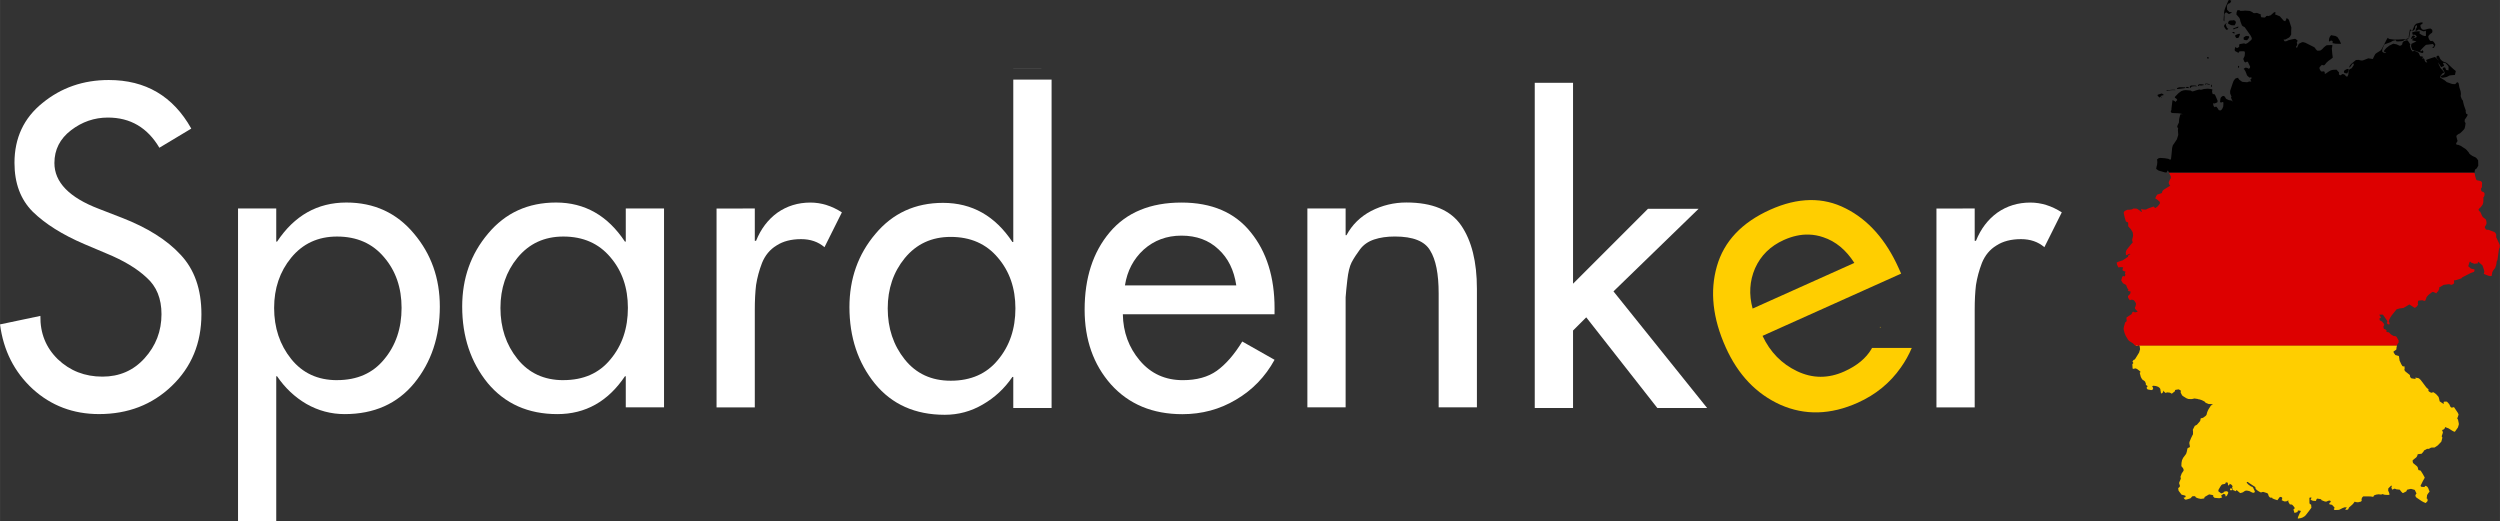 <?xml version="1.0" encoding="UTF-8" standalone="no"?>
<svg
   xmlns:dc="http://purl.org/dc/elements/1.1/"
   xmlns:cc="http://creativecommons.org/ns#"
   xmlns:rdf="http://www.w3.org/1999/02/22-rdf-syntax-ns#"
   xmlns:svg="http://www.w3.org/2000/svg"
   xmlns="http://www.w3.org/2000/svg"
   id="svg8"
   version="1.1"
   viewBox="0 0 68.496 14.281"
   height="53.974"
   width="258.881">
  <rect x="0" y="0" width="68.496" height="14.281" fill="#333333" stroke="none"/>
  <defs
     id="defs2" />
  <g
     transform="translate(-0.108,-282.476)"
     id="layer1">
    <g
       id="text20"
       style="font-style:normal;font-weight:normal;font-size:10.583px;line-height:1.25;font-family:sans-serif;letter-spacing:0px;word-spacing:0px;fill:#000000;fill-opacity:1;stroke:none;stroke-width:0.265"
       aria-label="Spardenker">
      <path
         id="path7716"
         style="font-style:normal;font-variant:normal;font-weight:normal;font-stretch:normal;font-size:11.642px;font-family:'Futura LT';-inkscape-font-specification:'Futura LT';fill:#ffffff;stroke-width:0.265"
         d="m 5.347,286 -0.873,0.524 q -0.489,-0.827 -1.409,-0.827 -0.559,0 -1.013,0.349 -0.454,0.349 -0.454,0.896 0,0.792 1.222,1.257 l 0.629,0.244 q 1.048,0.407 1.607,1.013 0.57,0.605 0.57,1.63 0,1.187 -0.815,1.967 -0.803,0.768 -1.991,0.768 -1.059,0 -1.816,-0.687 -0.757,-0.699 -0.896,-1.77 l 1.106,-0.233 q -0.012,0.71 0.477,1.187 0.501,0.477 1.222,0.477 0.699,0 1.153,-0.501 0.466,-0.512 0.466,-1.211 0,-0.64 -0.407,-1.001 -0.396,-0.373 -1.106,-0.664 l -0.605,-0.256 q -0.896,-0.384 -1.409,-0.885 -0.501,-0.501 -0.501,-1.339 0,-1.024 0.768,-1.641 0.768,-0.629 1.816,-0.629 1.513,0 2.258,1.327 z" />
      <path
         id="path7718"
         style="font-style:normal;font-variant:normal;font-weight:normal;font-stretch:normal;font-size:11.642px;font-family:'Futura LT';-inkscape-font-specification:'Futura LT';fill:#ffffff;stroke-width:0.265"
         d="m 9.341,292.891 q 0.827,0 1.292,-0.57 0.477,-0.57 0.477,-1.409 0,-0.827 -0.477,-1.385 -0.477,-0.57 -1.292,-0.57 -0.78,0 -1.257,0.582 -0.466,0.57 -0.466,1.374 0,0.815 0.466,1.397 0.466,0.582 1.257,0.582 z m -1.665,-4.703 v 0.908 h 0.023 q 0.71,-1.071 1.898,-1.071 1.141,0 1.851,0.85 0.71,0.838 0.71,2.002 0,1.234 -0.699,2.095 -0.699,0.85 -1.909,0.85 -0.559,0 -1.048,-0.279 -0.477,-0.279 -0.803,-0.757 h -0.023 v 3.97 H 6.629 v -8.568 z" />
      <path
         id="path7720"
         style="font-style:normal;font-variant:normal;font-weight:normal;font-stretch:normal;font-size:11.642px;font-family:'Futura LT';-inkscape-font-specification:'Futura LT';fill:#ffffff;stroke-width:0.265"
         d="m 15.542,292.891 q 0.827,0 1.292,-0.57 0.477,-0.57 0.477,-1.409 0,-0.827 -0.477,-1.385 -0.477,-0.57 -1.292,-0.57 -0.78,0 -1.257,0.582 -0.466,0.57 -0.466,1.374 0,0.815 0.466,1.397 0.466,0.582 1.257,0.582 z m 2.759,-4.703 v 5.448 h -1.048 v -0.85 h -0.023 q -0.698,1.036 -1.851,1.036 -1.199,0 -1.909,-0.85 -0.699,-0.861 -0.699,-2.095 0,-1.164 0.71,-2.002 0.71,-0.85 1.863,-0.85 1.176,0 1.886,1.071 h 0.023 v -0.908 z" />
      <path
         id="path7722"
         style="font-style:normal;font-variant:normal;font-weight:normal;font-stretch:normal;font-size:11.642px;font-family:'Futura LT';-inkscape-font-specification:'Futura LT';fill:#ffffff;stroke-width:0.265"
         d="m 20.788,288.188 v 0.885 h 0.035 q 0.198,-0.489 0.582,-0.768 0.396,-0.279 0.908,-0.279 0.442,0 0.861,0.268 l -0.477,0.955 q -0.256,-0.221 -0.64,-0.221 -0.407,0 -0.675,0.175 -0.268,0.163 -0.396,0.477 -0.116,0.303 -0.163,0.605 -0.035,0.291 -0.035,0.675 v 2.678 h -1.048 v -5.448 z" />
      <path
         transform="matrix(0.265,0,0,0.265,0,282.448)"
         d="m 105.17,7.221 v 0.002 h 0.281 1.992 0.631 c -0.007,-3.89e-4 -0.013,-0.002 -0.019,-0.002 h -1.889 z m 0,1.115 V 25.127 h -0.088 c -1.789,-2.699 -4.18,-4.047 -7.172,-4.047 -2.875,0 -5.207,1.07 -6.996,3.211 -1.789,2.112 -2.684,4.635 -2.684,7.568 0,3.109 0.879,5.749 2.639,7.92 1.76,2.141 4.166,3.213 7.217,3.213 1.408,0 2.713,-0.353 3.916,-1.057 1.232,-0.704 2.259,-1.657 3.08,-2.859 h 0.088 v 3.211 h 3.961 V 8.336 h -0.506 -1.182 -1.992 z M 98.701,24.6 c 2.053,0 3.682,0.719 4.885,2.156 1.203,1.408 1.805,3.154 1.805,5.236 1e-5,2.112 -0.602,3.887 -1.805,5.324 -1.173,1.437 -2.802,2.154 -4.885,2.154 -1.995,0 -3.579,-0.733 -4.752,-2.199 -1.173,-1.467 -1.76,-3.226 -1.76,-5.279 0,-2.024 0.586,-3.756 1.76,-5.193 1.203,-1.467 2.787,-2.199 4.752,-2.199 z"
         style="font-style:normal;font-variant:normal;font-weight:normal;font-stretch:normal;font-size:11.642px;font-family:'Futura LT';-inkscape-font-specification:'Futura LT';fill:#ffffff;stroke-width:1"
         id="path7724" />
      <path
         id="path7726"
         style="font-style:normal;font-variant:normal;font-weight:normal;font-stretch:normal;font-size:11.642px;font-family:'Futura LT';-inkscape-font-specification:'Futura LT';fill:#ffffff;stroke-width:0.265"
         d="m 35.028,291.087 h -4.156 q 0.012,0.733 0.466,1.269 0.454,0.536 1.176,0.536 0.57,0 0.931,-0.256 0.373,-0.268 0.699,-0.803 l 0.885,0.501 q -0.384,0.699 -1.059,1.094 -0.664,0.396 -1.467,0.396 -1.222,0 -1.956,-0.815 -0.722,-0.815 -0.722,-2.049 0,-1.304 0.687,-2.119 0.687,-0.815 1.967,-0.815 1.246,0 1.898,0.815 0.652,0.803 0.652,2.084 z m -4.098,-0.792 h 3.05 q -0.093,-0.629 -0.489,-0.99 -0.396,-0.373 -1.013,-0.373 -0.605,0 -1.036,0.384 -0.419,0.384 -0.512,0.978 z" />
      <path
         id="path7728"
         style="font-style:normal;font-variant:normal;font-weight:normal;font-stretch:normal;font-size:11.642px;font-family:'Futura LT';-inkscape-font-specification:'Futura LT';fill:#ffffff;stroke-width:0.265"
         d="m 36.976,288.188 v 0.733 h 0.023 q 0.233,-0.431 0.675,-0.664 0.454,-0.233 0.966,-0.233 1.071,0 1.502,0.629 0.431,0.629 0.431,1.735 v 3.248 h -1.048 v -3.12 q 0,-0.803 -0.233,-1.176 -0.221,-0.384 -0.966,-0.384 -0.326,0 -0.57,0.082 -0.244,0.082 -0.384,0.268 -0.14,0.186 -0.233,0.361 -0.081,0.163 -0.116,0.477 -0.035,0.303 -0.047,0.477 0,0.175 0,0.512 v 2.503 h -1.048 v -5.448 z" />
      <path
         d="M 159.086,8.666 V 42.287 h 3.959 v -8.008 l 1.365,-1.363 7.348,9.371 h 5.148 l -9.68,-12.055 8.799,-8.537 h -5.236 l -7.744,7.744 V 8.666 h -0.191 -1.244 -0.949 -1.154 z"
         style="font-style:normal;font-variant:normal;font-weight:normal;font-stretch:normal;font-size:11.642px;font-family:'Futura LT';-inkscape-font-specification:'Futura LT';fill:#ffffff;stroke-width:1"
         transform="matrix(0.265,0,0,0.265,0,282.448)"
         id="path7730" />
      <path
         id="path7734"
         style="font-style:normal;font-variant:normal;font-weight:normal;font-stretch:normal;font-size:11.642px;font-family:'Futura LT';-inkscape-font-specification:'Futura LT';fill:#ffffff;stroke-width:0.265"
         d="m 54.212,288.188 v 0.885 h 0.035 q 0.198,-0.489 0.582,-0.768 0.396,-0.279 0.908,-0.279 0.442,0 0.861,0.268 l -0.477,0.955 q -0.256,-0.221 -0.64,-0.221 -0.407,0 -0.675,0.175 -0.268,0.163 -0.396,0.477 -0.116,0.303 -0.163,0.605 -0.035,0.291 -0.035,0.675 v 2.678 h -1.048 v -5.448 z" />
      <path
         d="m 187.129,20.686 c -1.301,0.021 -2.668,0.351 -4.1,0.994 -2.944,1.322 -4.784,3.273 -5.521,5.855 -0.738,2.582 -0.433,5.372 0.912,8.369 1.273,2.837 3.16,4.819 5.66,5.947 2.527,1.116 5.194,1.045 8.004,-0.217 1.846,-0.829 3.328,-2.04 4.445,-3.635 0.457,-0.642 0.831,-1.319 1.131,-2.025 h -0.576 -1.096 -1.01 -0.637 -0.795 c -0.018,0.033 -0.03,0.074 -0.049,0.105 -0.565,0.961 -1.503,1.737 -2.814,2.326 -1.659,0.745 -3.287,0.735 -4.883,-0.027 -1.596,-0.762 -2.787,-1.98 -3.57,-3.654 l 14.33,-6.434 -0.252,-0.562 c -1.322,-2.944 -3.147,-5.002 -5.475,-6.176 -1.17,-0.6 -2.404,-0.888 -3.705,-0.867 z m -0.107,3.568 c 0.503,0.015 0.997,0.105 1.482,0.273 1.282,0.421 2.356,1.307 3.219,2.656 l -10.518,4.721 c -0.399,-1.461 -0.315,-2.848 0.252,-4.164 0.594,-1.328 1.587,-2.303 2.979,-2.928 0.886,-0.398 1.748,-0.584 2.586,-0.559 z m 7.35,9.535 c -0.006,0.023 -0.014,0.042 -0.019,0.064 0.046,-0.004 0.085,-0.006 0.131,-0.008 -0.036,-0.02 -0.082,-0.033 -0.111,-0.057 z"
         style="font-style:normal;font-variant:normal;font-weight:normal;font-stretch:normal;font-size:11.642px;line-height:1.25;font-family:'Futura LT';-inkscape-font-specification:'Futura LT';letter-spacing:0px;word-spacing:0px;fill:#ffce00;fill-opacity:1;stroke:none;stroke-width:1"
         transform="matrix(0.265,0,0,0.265,0.108,282.476)"
         id="path7726-7" />
    </g>
    <path
       d="m 61.182,282.476 -0.003,10e-4 -0.009,0.006 -0.002,0.002 -0.008,0.012 -0.034,0.08 -0.007,0.017 -0.027,0.06 h -5.59e-4 l -0.019,0.051 -0.016,0.046 -0.006,0.025 -0.004,0.036 -0.004,0.042 -0.011,0.163 v 0.012 l 0.009,0.023 0.006,0.007 0.003,-5.5e-4 0.002,-0.003 5.59e-4,-0.007 0.004,-0.139 -0.002,-0.004 -0.002,-0.008 v -0.003 l 0.003,-0.027 0.008,-0.024 0.004,-0.006 0.038,-0.025 0.011,0.009 0.002,0.003 0.026,0.015 0.025,0.018 0.008,0.003 h 0.004 l 0.048,-0.025 0.031,-0.026 -0.001,-0.001 -0.007,-0.002 -0.009,-10e-4 -0.038,0.002 -0.01,-0.002 -0.004,-0.002 -0.033,-0.029 -0.001,-10e-4 -0.029,-0.03 -0.007,-0.105 0.02,-0.04 0.009,-0.012 0.017,-0.013 0.002,-10e-4 0.022,-0.005 0.023,-0.015 0.028,-0.054 -5.59e-4,-0.001 -0.002,-0.002 -0.037,-0.016 -0.011,-0.003 -0.006,-5.6e-4 z m 0.234,0.271 v 5.6e-4 l -0.027,0.059 -0.007,0.064 5.58e-4,0.003 0.038,0.042 0.04,0.047 0.002,0.003 0.016,0.032 0.014,0.067 0.039,0.102 0.006,0.008 0.021,0.021 0.032,0.015 0.021,0.013 0.053,0.075 0.114,0.162 0.022,0.05 0.004,0.014 5.59e-4,0.006 -0.003,0.019 -0.012,0.019 -0.002,0.003 -0.097,0.082 -0.019,0.01 -0.022,0.01 -0.019,0.006 -0.024,-0.012 -0.023,-0.002 -0.118,0.02 -0.009,0.043 0.001,0.009 v 0.003 0.016 l -0.001,0.004 -0.002,0.002 -0.047,0.028 -0.003,10e-4 -0.01,0.001 -0.022,-0.015 -0.001,-0.017 -0.016,0.009 -0.002,0.002 -0.004,0.007 -0.006,0.016 -0.004,0.014 -0.004,0.025 -0.001,0.013 0.002,0.009 0.009,0.018 0.01,0.007 0.079,0.042 0.007,10e-4 0.007,-10e-4 0.002,-10e-4 0.002,-0.002 0.001,-0.002 -5.58e-4,-5.6e-4 -0.002,10e-4 h -0.002 l -0.009,-0.002 -0.001,-0.001 0.011,-0.013 0.018,-0.018 0.043,-0.003 0.013,-5.6e-4 h 0.068 l 0.005,0.002 0.003,0.002 0.006,0.008 0.005,0.009 0.002,0.007 0.001,0.011 v 0.005 l -0.003,0.003 0.004,10e-4 v 0.003 l -0.001,0.013 -0.006,0.062 -0.002,0.007 -0.011,0.024 -0.019,0.04 -0.004,0.011 -5.58e-4,0.003 0.002,0.009 0.018,0.049 0.009,0.018 0.003,0.003 0.019,0.012 0.009,0.006 0.023,-0.014 0.007,-0.005 0.017,-0.003 0.004,10e-4 0.012,0.004 0.004,0.005 0.057,0.119 0.002,0.006 5.58e-4,0.006 v 0.004 l -0.003,0.012 -0.002,0.011 -0.004,0.007 -0.005,0.005 -0.004,0.003 -0.009,0.004 -0.015,0.004 -0.012,-0.002 -0.008,-0.009 -0.008,-0.006 -0.044,-0.011 -0.017,0.003 -0.021,0.012 -0.027,0.022 0.001,0.004 0.006,0.001 0.006,-0.001 0.037,0.059 0.024,0.057 0.006,0.019 0.012,0.03 0.017,0.024 0.034,0.027 0.018,0.015 0.007,0.002 0.008,5.6e-4 0.006,-0.002 0.026,-0.013 0.003,-5.6e-4 0.004,0.047 -0.015,0.007 -0.014,0.007 0.007,0.022 0.014,0.035 0.009,0.011 -0.038,-0.009 -0.009,-5.6e-4 -0.037,0.008 -0.005,0.002 v 0.003 l -0.001,10e-4 -0.005,0.002 -0.029,0.006 -0.09,-0.007 -0.028,-0.003 -0.013,-0.004 -0.011,-0.005 -0.016,-0.012 -0.05,-0.037 -0.026,-0.032 -0.003,-0.006 -0.001,-0.006 5.58e-4,-0.009 -0.019,0.001 -0.023,0.006 -0.032,0.01 -0.015,0.014 -0.039,0.051 -0.018,0.047 -0.009,0.025 -0.067,0.201 -0.001,0.012 v 0.023 l 5.58e-4,0.036 0.021,0.053 0.016,0.039 -0.015,0.024 0.049,0.111 -0.038,-0.032 -0.014,-0.002 -0.025,-0.004 -0.008,5.5e-4 -0.007,5.6e-4 -0.004,-5.6e-4 -0.066,-0.03 -0.02,-0.011 -0.016,-0.024 -0.013,-0.025 -0.008,-0.011 -0.025,-0.016 -0.021,-0.002 -0.023,0.009 -0.017,0.013 -0.017,0.017 -0.006,0.008 -0.007,0.016 -0.001,0.006 -0.005,0.029 -0.008,0.074 0.038,0.007 0.01,-0.003 0.028,-0.011 0.008,0.004 0.003,0.003 0.004,0.009 0.001,0.004 0.001,0.028 -0.004,0.066 -0.002,0.015 -0.006,0.013 -0.013,0.031 -0.008,0.015 -0.01,0.015 -0.012,0.013 -0.003,0.003 -0.009,0.007 -0.011,0.006 -0.007,5.6e-4 -0.014,-0.002 -0.019,-0.004 -0.012,-0.005 -0.002,-0.003 -0.004,-0.007 v -0.004 l -5.59e-4,-0.002 -0.012,-0.018 -0.022,-0.031 -0.018,-0.023 -0.012,-0.003 -0.016,5.6e-4 -0.003,5.6e-4 -0.014,0.01 -0.007,0.003 -0.014,-0.015 -0.011,-0.015 -0.006,-0.012 -0.004,-0.012 -0.002,-0.009 -0.002,-0.017 -0.001,-0.037 0.017,0.014 0.017,5.6e-4 0.007,-0.002 0.038,-0.014 0.016,-0.006 0.016,-0.008 0.005,-0.011 0.004,-0.016 0.002,-0.007 0.001,-0.006 v -0.002 l -0.06,-0.14 -0.01,-0.019 -0.009,-0.014 -0.005,-0.007 -0.051,-0.007 -0.009,-0.025 -0.004,-0.016 -0.006,-0.04 0.002,-0.013 0.008,-0.011 0.002,-0.004 5.59e-4,-0.009 -0.004,-0.005 -0.017,-0.009 -0.051,-0.008 -0.057,-0.007 -0.11,0.01 -0.056,0.017 -0.022,0.002 -0.02,-5.6e-4 -0.01,-0.003 -5.59e-4,-0.003 -0.008,-5.6e-4 -0.011,0.002 -0.007,10e-4 -0.075,0.021 -0.07,0.023 -0.031,0.006 -0.008,-5.6e-4 -0.013,-0.006 -0.009,-0.006 -0.003,-0.003 -0.011,-0.007 -0.007,-0.002 -0.132,-0.011 -0.029,0.003 -0.022,0.002 -0.024,0.006 -0.05,0.018 -0.019,0.014 -0.048,0.035 -0.022,0.021 -0.082,0.085 -0.005,0.016 0.009,0.012 0.029,0.02 0.012,0.007 0.018,0.032 -0.019,0.02 -0.034,0.034 -0.017,-0.024 -0.06,-0.027 -0.028,0.226 -0.002,0.046 -0.017,0.03 -0.002,0.005 0.003,0.009 0.013,0.024 0.005,0.006 0.007,0.004 0.036,0.005 0.124,0.004 0.055,0.005 0.016,0.003 0.022,0.005 0.041,0.011 0.006,0.003 h -0.051 l -0.009,0.003 -0.002,0.002 -0.002,0.004 -0.012,0.038 -0.02,0.084 -0.007,0.097 -0.016,0.036 -0.014,0.025 -0.015,0.042 5.59e-4,0.015 0.002,0.015 0.021,0.017 -0.006,0.061 0.009,0.123 -0.004,0.021 -0.01,0.031 -0.024,0.075 -0.073,0.111 -0.037,0.051 -0.019,0.072 -0.01,0.102 -0.007,0.073 -0.014,0.128 -0.011,0.015 -0.004,0.004 -0.002,5.6e-4 -0.031,-0.008 -0.006,-0.003 -5.59e-4,-10e-4 -0.003,-0.004 -0.022,-0.008 -0.094,-0.016 -0.116,-0.007 -0.008,-5.6e-4 -0.028,0.005 -0.019,0.006 -0.038,0.03 0.008,0.072 -0.007,0.073 -0.014,0.052 -0.004,0.021 -0.006,0.035 -0.001,0.006 0.06,0.043 0.024,0.009 0.172,0.049 h 0.019 l 0.016,-0.011 0.009,-0.019 0.01,-0.018 0.011,-0.007 0.004,0.004 0.002,0.003 0.026,0.049 h 8.376 l -0.006,-0.009 0.002,-0.014 0.007,-0.041 0.002,-0.009 0.004,-0.008 0.006,-0.007 0.005,-0.003 0.028,-0.019 0.013,-0.018 0.03,-0.053 0.003,-0.005 0.002,-0.012 -0.004,-0.138 -0.003,-0.006 -0.041,-0.053 -0.008,-0.008 -0.031,-0.021 -0.006,-0.003 -0.008,-0.002 -0.006,-0.002 -0.016,-0.008 -0.026,-0.012 -0.014,-0.007 -0.032,-0.022 -0.018,-0.012 -0.037,-0.035 -0.003,-0.013 -0.004,-0.007 -0.002,-0.002 -0.03,-0.036 -0.028,-0.033 -0.027,-0.026 -0.139,-0.09 -0.067,-0.027 -0.033,-0.003 -0.012,-0.005 -0.003,-0.003 -0.007,-0.012 -0.001,-0.003 -5.59e-4,-0.012 0.008,-0.019 0.014,-0.019 0.013,-0.022 0.002,-0.023 -0.006,-0.012 -0.019,-0.07 -0.005,-0.029 -5.58e-4,-0.003 0.004,-0.016 0.026,-0.025 0.038,-0.026 0.014,-0.004 0.017,-0.009 0.03,-0.026 0.022,-0.021 0.058,-0.061 0.004,-0.006 0.011,-0.017 0.012,-0.041 0.01,-0.057 0.001,-0.009 0.005,-0.045 -0.019,-0.024 -0.002,-0.007 -0.005,-0.019 v -0.004 l 0.003,-0.017 0.006,-0.038 0.003,-0.002 0.009,-0.004 0.043,-0.066 0.018,-0.038 -0.002,-0.009 -0.006,-0.016 -0.012,-0.002 h -0.014 l -0.019,-0.058 0.003,-0.036 -0.003,-0.012 -0.046,-0.13 -0.022,-0.088 -0.006,-0.039 -0.029,-0.04 -0.003,-0.003 -0.014,-0.038 -0.013,-0.034 -0.004,-0.018 v -0.002 l 0.007,-0.051 -0.007,-0.067 -0.035,-0.113 -0.019,-0.102 -0.007,-0.02 -0.015,-0.013 -0.007,-0.003 -0.012,-0.003 -0.008,5.6e-4 -0.003,0.003 -0.007,0.011 -0.015,0.017 -0.019,0.017 -0.004,0.002 -0.006,5.6e-4 -0.06,-0.002 -0.018,-0.003 -0.023,-0.007 -0.12,-0.043 -0.007,-0.003 -0.028,-0.026 -0.036,-0.027 -0.104,-0.064 -0.003,-0.003 -0.01,-0.021 -0.001,-0.007 0.026,-0.038 0.032,-0.037 0.014,-0.015 0.006,-0.006 0.007,-0.003 h 0.007 l 0.003,0.001 0.002,-0.001 0.006,-0.006 0.007,-0.011 5.58e-4,-0.004 -0.003,-0.006 -0.007,-0.012 -0.013,-0.018 -0.069,-0.073 -0.059,-0.121 -0.001,-0.074 -2.85e-4,-0.007 -0.004,-0.012 -0.01,-0.015 -0.012,-0.012 -0.069,-0.069 -0.063,0.019 -0.157,0.052 -0.006,0.002 -0.017,0.014 v 0.003 l 0.012,0.028 0.008,0.012 0.008,0.011 0.002,0.004 -5.59e-4,10e-4 -0.004,0.003 -0.003,10e-4 -0.027,-0.005 -0.007,-0.003 -0.006,-0.006 -0.02,-0.033 -0.002,-0.005 -0.001,-0.017 -0.011,-0.025 -0.003,-0.005 -0.002,-0.002 -0.022,-0.013 h -0.004 l -0.004,0.004 -0.009,0.006 -0.006,-5.5e-4 -0.003,-0.004 -0.002,-0.012 0.03,-0.027 -5.58e-4,-0.002 -0.039,-0.015 h -0.039 l -0.005,-0.011 h -0.003 l -0.003,-0.002 -0.004,-0.007 -0.004,-0.011 -0.028,-0.058 -0.008,-0.013 -0.003,-0.003 -0.109,-0.052 h -0.003 l -0.012,0.006 -0.031,0.017 -0.044,-0.05 -0.031,-0.099 -0.003,-0.015 0.014,-0.032 -0.073,-0.107 -0.039,-0.004 -0.067,0.025 -0.004,0.003 -0.024,0.022 -0.001,0.003 -0.011,0.027 v 0.017 l -0.002,0.008 -0.004,0.008 -0.004,0.003 -0.024,0.022 -0.007,0.004 -0.035,0.006 -0.083,-0.038 -0.09,-0.018 -0.106,0.052 -0.083,0.064 -0.056,0.064 -0.008,0.018 0.002,0.015 0.01,0.021 0.003,0.002 h 0.008 l 0.022,0.004 0.006,0.003 0.005,0.004 v 0.004 l -0.007,0.003 -0.018,0.003 -0.021,-0.002 -0.019,-0.007 -0.04,-0.027 -5.58e-4,-0.001 -5.59e-4,-0.044 0.006,-0.033 0.049,-0.115 0.017,-0.013 0.159,-0.058 0.055,-0.034 0.058,-0.015 0.027,-0.002 h 0.001 l 0.005,0.003 0.004,0.012 0.008,0.012 0.004,0.003 0.002,10e-4 0.018,0.001 0.052,-0.002 0.075,-0.006 0.033,-0.009 0.007,-0.004 0.045,-0.03 0.002,-0.002 -5.58e-4,-0.003 -0.001,-0.002 -0.002,-10e-4 -0.024,-0.003 -0.032,10e-4 -0.023,0.003 -0.077,0.005 -0.129,0.003 -0.063,-0.007 -0.072,-0.009 -0.008,-0.002 -0.015,-0.007 -0.031,-0.025 -0.039,0.068 -0.048,0.096 -0.075,0.141 -0.011,0.017 -0.008,0.01 -0.011,0.012 -0.009,0.008 -0.008,0.006 -0.021,0.013 -0.062,0.039 -0.029,0.02 -0.018,0.016 -0.005,0.008 -0.035,0.067 -0.027,0.06 -0.052,-0.007 -0.074,-0.011 -0.124,0.049 -0.023,0.007 -0.01,0.003 -0.016,10e-4 -0.018,-5.6e-4 -0.021,-0.003 -0.017,-0.004 -0.013,-0.004 -0.011,-0.005 -0.003,-5.6e-4 -0.06,0.002 -0.01,5.5e-4 -0.009,5.6e-4 -0.004,10e-4 -0.134,0.111 -0.031,0.042 -0.011,0.022 -0.002,0.009 5.59e-4,0.009 0.003,0.015 0.001,0.001 0.001,-5.5e-4 0.03,-0.037 0.013,-0.017 0.013,-0.018 0.011,-0.018 0.023,-0.023 0.005,-0.004 h 0.004 l 0.004,0.004 0.011,0.019 0.001,0.004 -0.002,0.021 -0.049,0.076 -0.003,0.004 -0.008,0.008 -0.006,0.004 -0.015,0.005 -0.032,0.018 -0.007,0.007 -0.002,0.003 -0.016,0.033 -0.01,0.099 -0.006,0.018 -0.026,0.045 -0.014,-0.007 -0.024,-0.014 -0.011,-0.008 -0.002,-0.004 0.001,-0.016 -0.022,-0.01 -0.042,-0.018 -0.029,0.007 -0.003,0.005 -0.008,0.006 -0.022,0.015 -0.002,0.001 -0.009,10e-4 -0.01,-0.003 -0.011,-0.006 -0.011,-0.009 -0.006,-0.015 -5.58e-4,-0.01 0.004,-0.033 -0.06,-0.067 -0.006,-0.007 -0.005,-0.003 -0.088,0.004 -0.012,10e-4 -0.039,0.009 -0.008,0.002 -0.018,0.008 -0.053,0.031 -0.08,0.056 -0.008,-5.6e-4 -0.006,-5.6e-4 -0.009,-0.004 -0.002,-0.014 0.002,-0.018 v -0.003 l -0.004,-0.009 -0.006,-0.007 -0.007,-0.006 -0.009,-0.004 -0.006,-5.6e-4 -0.016,0.004 -0.004,5.6e-4 h -0.034 l -0.008,-0.001 -0.009,-0.006 -0.004,-0.004 -0.007,-0.009 -0.007,-0.011 -0.011,-0.019 -0.012,-0.029 -0.002,-0.009 v -0.005 l 0.001,-0.008 0.003,-0.011 0.003,-0.006 0.004,-0.005 0.057,-0.06 0.008,0.006 0.006,0.002 0.039,0.007 0.009,-0.003 0.009,-0.006 0.008,-0.007 0.047,-0.058 0.053,-0.049 0.058,-0.04 0.012,-0.008 0.046,-0.038 0.002,-0.002 5.58e-4,-0.002 -0.013,-0.1 -0.011,-0.119 -0.002,-0.041 0.001,-0.006 0.008,-0.015 0.005,-0.063 -0.145,0.006 -0.021,0.006 -0.044,0.034 -0.031,0.028 -0.021,0.024 -0.013,0.013 -0.033,0.027 -0.009,0.006 -0.013,0.006 -0.009,0.003 -0.007,5.6e-4 -0.048,0.002 -0.011,5.6e-4 -0.01,-0.003 -0.004,-0.003 -0.007,-0.006 -0.036,-0.039 -0.003,-0.005 0.001,-0.001 -0.004,-0.009 -0.008,-0.013 -0.007,-0.006 -0.026,-0.017 -0.013,-0.007 -0.22,-0.11 -0.031,-0.008 -0.021,-0.006 -0.011,-0.002 -0.01,5.6e-4 -0.018,0.003 -0.081,0.04 -0.008,0.009 -0.041,0.09 -0.006,0.022 -0.024,-0.032 0.002,-0.011 0.01,-0.02 0.022,-0.018 -0.013,-0.067 -0.003,-0.011 0.018,-0.028 0.008,-0.014 -0.026,-0.025 -0.012,-0.009 -0.027,-0.018 -0.008,-0.001 h -0.009 l -0.007,0.001 -0.068,0.013 -0.091,0.022 -0.013,0.004 v 0.002 l -0.034,0.015 -0.005,0.003 -0.012,0.003 -0.036,0.006 -0.005,-0.002 -0.009,-0.005 -0.006,-0.007 -0.005,-0.008 -0.013,-0.025 0.002,-0.002 0.005,-0.003 0.006,-0.001 h 0.011 l 0.003,0.004 0.004,0.003 0.008,-0.002 0.031,-0.015 0.045,-0.024 0.029,-0.016 0.018,-0.016 0.011,-0.013 0.003,-0.004 0.03,-0.051 5.58e-4,-0.008 5.59e-4,-0.096 0.003,-0.054 0.001,-0.038 -0.06,-0.188 -0.019,-0.035 -0.031,-0.021 -0.018,-0.012 -0.002,0.002 -0.003,0.006 -0.003,0.009 0.002,0.004 -0.029,0.062 -0.002,0.002 h -0.002 l -0.009,-10e-4 -0.016,-0.004 -0.018,-0.009 -0.105,-0.119 -0.059,-0.024 -0.076,-0.031 0.018,-0.033 0.007,-0.012 -0.038,-0.014 -0.008,0.002 -0.092,0.082 -0.017,0.007 -0.023,0.007 -0.024,0.01 -0.019,-0.008 -0.046,0.009 -0.002,0.011 -0.003,0.003 -0.026,0.023 -0.018,0.002 -0.083,-0.008 -0.012,-0.032 -0.003,-0.008 -2.85e-4,-0.007 0.004,-0.007 0.007,-0.009 -0.006,-0.011 -0.037,-0.017 -0.053,-0.022 -0.013,-0.004 -0.007,-10e-4 -0.024,-5.6e-4 -0.023,0.007 -0.029,-0.002 -0.016,-0.002 -0.012,-0.007 -0.008,-0.005 5.58e-4,-0.003 -0.016,-0.012 -0.055,-0.025 -0.004,-0.002 -0.01,-0.003 -0.048,-0.004 -0.072,-0.005 -0.009,-5.6e-4 -0.014,0.002 -0.012,0.002 -0.097,0.005 -0.022,-0.015 -0.007,-0.003 -0.012,-0.002 -0.032,-5.6e-4 z m -0.124,0.282 -0.015,0.006 -0.006,0.002 -0.029,-0.002 h -0.009 l -0.034,0.007 -0.01,0.003 -0.008,0.006 -0.009,0.01 -0.007,0.013 -0.009,0.023 -0.001,0.015 0.002,0.008 0.003,0.005 0.003,0.003 0.071,0.035 0.015,0.004 0.017,0.001 0.058,0.002 0.008,-5.6e-4 0.004,-0.002 0.033,-0.068 -0.011,-0.043 -0.003,-0.005 -0.016,-0.011 -0.02,-0.007 -0.008,-0.002 -0.006,-10e-4 -0.012,-0.001 z m 5.184,0.06 -0.054,0.005 -0.08,0.023 h -0.014 -5.58e-4 l -0.01,0.006 -0.032,0.025 -0.023,0.027 -0.004,0.006 -0.053,0.132 -0.001,0.004 -0.002,0.016 h 0.002 l 0.009,-0.003 0.004,-0.003 0.053,-0.051 0.011,-0.03 -0.003,-0.011 -0.004,-0.016 -5.58e-4,-0.002 0.001,-0.002 0.029,-0.042 0.018,-0.005 0.002,5.5e-4 0.004,0.008 0.003,0.021 -5.59e-4,0.006 -0.002,0.011 -0.006,0.018 -0.013,0.024 -0.005,0.007 -0.004,0.01 -0.007,0.036 0.001,0.019 0.049,-0.024 0.037,-0.021 0.122,0.05 0.003,5.6e-4 h 0.002 l 0.033,-0.004 0.033,-0.013 0.002,0.092 -0.002,0.05 -0.003,0.002 -0.006,5.6e-4 -0.03,5.5e-4 -0.048,-0.016 -0.013,-0.006 -0.07,-0.042 -0.004,-0.004 5.59e-4,-0.006 0.006,-0.056 -0.056,0.002 -0.059,0.002 -0.019,0.004 -0.059,0.017 -0.016,0.009 0.011,0.047 0.008,0.016 0.036,-0.002 0.028,0.003 0.044,0.04 -0.015,0.029 -0.004,0.002 -0.04,0.014 -0.021,0.004 -0.022,0.004 -0.021,0.046 v 0.009 l 5.59e-4,0.003 0.006,0.003 0.094,0.021 0.012,0.002 -0.026,0.016 -0.105,0.051 -0.003,0.004 -0.003,0.007 -0.008,0.043 5.59e-4,0.019 0.03,0.088 0.002,0.004 0.275,0.092 0.023,-0.017 0.004,-0.006 0.003,-0.005 5.59e-4,-0.002 -0.002,-0.011 -0.007,-0.017 -0.015,-0.018 -0.002,-5.6e-4 h -0.01 l -0.003,0.003 -0.002,0.003 0.001,0.004 -0.001,0.002 -0.011,0.01 -0.014,0.007 -0.007,5.6e-4 -0.007,-0.007 -5.59e-4,-0.022 0.074,-0.079 0.058,-0.056 0.019,-0.014 0.006,-0.002 0.179,-0.022 0.007,10e-4 0.025,0.041 5.58e-4,0.002 v 0.008 l -0.003,0.008 -0.001,0.002 -0.014,0.011 -0.001,10e-4 -0.017,0.008 v 0.028 l 0.038,-0.01 0.016,-0.032 0.022,-0.044 -0.012,-0.029 -0.032,-0.051 -0.023,-0.018 -0.023,-0.016 -0.002,0.003 -0.004,0.002 -0.012,0.002 -0.022,10e-4 -0.003,-5.6e-4 -0.005,-0.003 -0.007,-0.007 -0.018,-0.021 -0.019,-0.037 -0.004,-0.011 -0.006,-0.02 -0.002,-0.026 0.002,-0.01 0.003,-0.006 0.003,-0.004 0.002,-0.002 0.028,-0.032 0.037,-0.031 0.01,-0.006 0.003,-5.6e-4 0.011,-0.008 0.01,-0.021 0.003,-0.019 -0.004,-0.038 -0.007,-0.009 -0.012,-0.011 -0.025,-0.017 -0.004,-0.002 h -0.008 l -0.032,0.003 -0.007,10e-4 -0.041,0.008 -0.006,0.002 -0.036,0.012 -0.052,0.009 -0.011,-0.001 -0.018,-0.004 -0.007,-0.002 -0.008,-0.006 -0.006,-0.004 -0.014,-0.015 -0.013,-0.017 -0.009,-0.019 -0.007,-0.027 -0.003,-0.016 0.001,-0.006 0.006,-0.018 0.006,-0.009 0.003,-0.002 0.01,-0.004 0.007,-0.002 0.007,-5.6e-4 0.005,-0.002 0.007,-0.006 0.004,-0.009 0.006,-0.024 v -0.001 l -0.007,-0.009 -0.004,-0.005 z m -5.364,0.018 -0.007,0.003 -0.044,0.04 -0.006,0.007 -0.007,0.017 -5.59e-4,0.015 -0.002,0.008 v 5.6e-4 0.004 l 0.006,0.013 0.022,0.035 0.012,0.018 0.013,0.02 0.003,0.002 0.006,10e-4 0.02,-5.5e-4 h 0.002 l 0.021,-0.011 0.002,-0.002 0.006,-0.013 -5.58e-4,-0.002 -0.002,-10e-4 -0.021,-0.011 -0.018,-0.028 -0.023,-0.063 -0.002,-0.013 0.003,-0.009 0.005,-0.009 0.018,-0.018 -0.002,-0.002 -0.003,-5.6e-4 z m 0.324,0.094 -0.112,0.044 -0.029,0.012 -0.003,0.007 0.001,0.003 0.018,0.015 0.041,-0.022 0.065,-0.016 0.008,-0.005 0.006,-0.008 0.003,-0.011 0.003,-0.018 -0.003,-0.002 z m 4.701,0.082 -0.032,0.185 -0.002,0.018 -5.58e-4,0.009 0.002,0.006 0.002,0.009 h 5.58e-4 l 0.002,0.006 h 0.002 l 0.003,-0.004 0.003,-0.012 0.019,-0.108 0.014,-0.069 0.041,-0.021 -0.053,-0.019 z m -4.861,0.069 -0.004,5.6e-4 -0.004,0.003 0.001,0.003 0.004,0.007 0.003,0.002 0.028,0.021 0.005,0.003 h 0.016 l 0.009,-0.002 0.002,-0.004 v -0.008 l -0.013,-0.021 -0.002,-0.003 -0.002,-10e-4 -0.006,-0.002 -0.012,0.003 z m 0.187,0.048 -0.01,0.002 -0.039,0.012 -0.006,0.002 -0.046,0.019 -0.007,0.004 -0.004,0.004 -0.001,0.005 5.59e-4,0.02 0.003,0.009 0.002,0.006 0.004,0.006 0.002,0.002 0.012,0.018 0.01,0.009 0.006,0.002 0.012,-5.6e-4 0.018,-0.004 0.016,-0.004 0.004,-0.003 0.007,-0.007 0.019,-0.044 0.011,-0.025 0.002,-0.026 -0.004,-0.002 -0.011,-0.002 z m 2.521,0.038 -0.003,10e-4 -0.006,0.004 -0.014,0.016 -0.011,0.015 -0.007,0.011 -0.012,0.027 -0.006,0.018 -0.002,0.006 -0.006,0.06 0.002,0.009 0.003,0.004 0.028,0.019 0.004,0.002 0.007,10e-4 0.001,-10e-4 -0.001,-0.001 v 0.001 h -0.001 l -0.007,-0.003 -0.017,-0.011 v -0.011 l 0.003,-0.003 0.041,-0.015 0.019,0.006 0.007,0.003 0.007,0.003 0.003,0.004 0.005,0.015 -0.002,0.017 -0.003,0.023 0.09,0.017 0.139,0.001 h 0.001 l 5.58e-4,-0.002 -2.85e-4,-0.01 -0.022,-0.048 -0.018,-0.039 -0.056,-0.086 -0.057,-0.03 -0.097,-0.017 v 5.6e-4 l -0.008,-0.003 -0.003,-0.003 -0.002,-0.003 z m 2.246,0.012 -0.012,0.003 -0.012,0.008 -0.015,0.019 -0.003,0.007 -0.019,0.044 -5.59e-4,0.012 0.001,0.003 0.003,10e-4 0.019,-0.009 0.075,-0.042 0.009,-0.007 0.002,-0.003 -0.005,-0.016 -0.004,-0.006 -0.023,-0.011 -0.004,-0.002 -0.012,-0.002 z m -4.585,0.01 -0.056,0.036 -0.008,0.009 v 0.005 0.046 l 0.012,0.009 0.01,0.005 0.014,0.003 0.039,0.004 0.016,-5.6e-4 0.023,-0.019 0.01,-0.012 0.001,-0.002 0.027,-0.041 5.58e-4,-0.003 -0.004,-0.023 -0.006,-0.007 -0.017,-0.004 -0.039,-10e-4 -0.023,-0.006 z m 4.449,0.063 -0.004,0.001 -0.05,0.019 -0.007,0.007 -0.009,0.011 -0.002,-0.007 -0.003,-5.6e-4 h -0.004 l -0.003,0.001 -0.004,0.003 -0.002,0.002 v 0.003 l 0.005,0.004 0.004,0.004 0.012,-5.6e-4 0.058,-0.021 0.012,-0.01 0.006,-0.007 -0.009,-0.01 z m 0.815,0.478 -0.006,5.6e-4 -0.012,0.003 -0.013,0.007 -0.008,0.007 -0.003,0.004 -0.003,0.007 5.58e-4,0.024 0.006,0.019 0.004,0.004 0.036,0.039 0.004,0.003 0.009,0.089 0.066,0.103 0.002,0.003 0.003,0.002 0.003,5.6e-4 0.068,-0.033 5.59e-4,-5.6e-4 0.007,-0.019 -5.58e-4,-0.002 -0.022,-0.033 -0.007,-0.029 v -10e-4 l 0.001,-0.002 0.062,0.006 0.027,0.024 0.048,0.053 0.004,0.006 0.003,0.007 0.008,0.019 -0.002,0.092 -0.064,-0.011 -0.013,-0.027 -0.011,-0.035 -0.003,-0.002 -0.008,-0.004 -0.013,-0.002 -0.033,0.009 -0.002,0.001 -0.002,0.002 -0.007,0.013 -0.003,0.024 5.58e-4,0.004 0.003,0.007 0.006,0.004 0.022,0.027 0.007,0.015 0.014,0.041 5.58e-4,0.008 -0.008,0.02 -0.006,0.015 -0.004,0.003 -0.019,0.012 -0.022,0.012 -0.023,0.011 -0.007,0.002 -0.007,-5.6e-4 -0.004,-5.6e-4 -0.014,0.027 0.013,0.013 0.021,0.009 0.025,0.006 0.018,-0.002 0.047,-0.008 0.049,-0.013 0.006,-0.002 0.074,-0.038 0.133,-0.014 0.006,5.6e-4 0.004,5.6e-4 0.024,-0.107 -0.069,-0.057 -0.076,-0.07 -0.091,-0.086 -0.019,-0.012 -0.027,-0.013 -0.006,-0.003 -0.006,-0.002 -0.018,-0.003 -0.018,-0.007 -0.033,-0.018 -0.009,-0.006 -0.019,-0.017 -0.02,-0.02 -0.014,-0.015 -0.004,-0.007 -0.031,-0.071 -0.009,-0.01 -0.004,-0.003 -0.009,-0.002 z m -6.314,0.039 -0.008,0.003 -0.009,0.007 -0.001,0.004 0.016,0.029 0.006,0.001 0.013,10e-4 0.016,-0.027 -0.002,-0.011 -0.021,0.002 v -5.6e-4 l -0.009,-0.008 z m 0.855,0.238 -0.004,5.6e-4 -0.004,0.002 -0.004,0.002 -0.004,0.004 -0.003,0.004 -0.004,0.008 -0.002,0.009 v 0.007 l 0.009,0.011 0.006,0.006 0.003,0.002 0.005,-5.6e-4 0.006,-0.003 0.002,-0.045 v -0.001 l -0.006,-0.004 z m 2.985,0.086 -0.019,0.003 -0.006,0.002 -0.009,0.004 -0.042,0.022 -0.026,0.021 -0.004,0.011 0.001,0.018 0.002,0.012 0.004,0.009 0.004,0.005 0.007,0.006 0.006,10e-4 0.063,0.012 0.026,-0.044 0.013,-0.039 0.004,-0.022 -0.001,-0.009 -0.001,-0.003 -0.005,-0.003 -0.017,-0.004 z m -3.87,0.402 -0.024,0.001 -0.007,0.003 -0.008,0.007 v 0.003 l 0.002,0.002 0.018,0.022 0.003,-0.018 0.004,-0.008 0.002,-0.001 h 0.002 l 0.068,0.017 0.029,0.011 0.003,-5.6e-4 -0.001,-0.008 -0.022,-0.016 -0.004,-0.002 -0.011,-0.003 -0.032,-0.007 -0.012,-0.002 -0.013,-5.5e-4 z m -0.182,0.018 -0.018,5.6e-4 -0.011,0.003 -0.004,0.003 -0.005,0.005 -0.011,0.013 -0.004,0.01 -5.58e-4,0.007 0.004,0.007 0.003,0.002 0.009,0.002 0.016,-0.022 0.066,0.004 0.066,-0.012 5.58e-4,-0.001 -5.58e-4,-0.002 -0.007,-0.008 -0.024,-0.006 -0.008,-0.001 -0.042,-0.004 -0.027,-5.6e-4 z m 0.316,0.01 -0.013,0.016 v 0.007 l 0.007,0.03 0.002,0.004 0.004,0.004 0.004,0.003 0.006,0.003 h 0.002 l 0.001,-0.002 5.58e-4,-0.019 -0.007,-0.038 -0.007,-0.008 z m -0.496,0.025 -0.06,5.6e-4 -0.007,10e-4 -0.011,0.006 -0.004,0.003 -0.013,0.017 -0.001,0.005 -5.58e-4,0.013 0.003,0.016 0.006,0.005 0.004,0.001 0.038,-0.039 0.005,-0.002 0.042,-0.004 0.028,-0.003 h 0.004 l 0.038,0.003 h 0.001 v 10e-4 l -0.002,0.002 5.58e-4,0.001 0.014,-0.001 h 5.58e-4 l 5.59e-4,-0.002 -5.59e-4,-0.009 -0.002,-0.003 -0.006,-0.004 -0.007,-0.003 -0.004,-0.001 -0.017,-0.002 -0.048,-0.002 z m -0.176,0.036 -0.004,0.001 -0.026,0.011 -0.002,0.002 v 0.002 l 0.006,0.009 0.025,0.006 0.028,0.003 0.025,10e-4 v -0.002 l -5.59e-4,-0.003 -0.006,-0.02 -0.003,-0.001 -0.037,-0.008 z m -0.209,0.015 -0.009,0.001 -0.017,0.004 -0.025,0.011 -0.007,0.003 -0.006,0.004 -0.002,0.004 0.001,0.003 0.004,0.007 0.012,0.009 0.013,-0.002 0.036,-0.003 0.136,-0.017 0.011,-0.003 0.016,-0.006 5.58e-4,-0.003 -0.003,-0.009 -0.004,-0.002 -0.009,-0.002 -0.019,-5.6e-4 -0.127,-5.6e-4 z m -0.185,0.064 -0.123,0.012 -0.038,0.003 -0.006,0.002 -0.001,0.003 0.001,0.003 0.009,0.006 0.006,0.002 h 0.002 l 0.011,5.6e-4 5.58e-4,-0.002 0.01,-0.003 0.083,-0.013 0.063,-0.002 0.013,-5.6e-4 0.011,5.6e-4 0.026,0.002 0.002,5.6e-4 0.001,0.003 0.003,-0.004 5.58e-4,-0.004 -0.001,-0.003 -0.002,-0.003 -0.016,-0.003 h -0.056 z m -0.301,0.106 -0.005,5.6e-4 -0.093,0.028 -0.005,0.002 -0.002,0.002 -0.003,0.004 -0.002,0.007 0.003,0.015 0.008,0.012 0.046,0.037 0.012,0.002 0.002,-5.6e-4 v -0.001 l -0.002,-0.002 -0.002,-0.005 v -0.006 l 0.002,-0.002 0.007,-0.003 0.009,-5.6e-4 0.006,0.003 0.009,0.019 0.002,-5.6e-4 0.009,-0.007 0.001,-0.002 -0.012,-0.015 -0.023,-0.021 0.094,-0.026 -0.001,-0.003 -0.009,-0.01 -0.032,-0.023 -0.012,-0.005 -0.009,-0.002 z"
       id="black_stripe"
       style="stroke-width:3.552" />
    <path
       d="m 59.433,287.202 0.012,0.003 0.006,-0.002 0.002,-0.001 z m 0.097,0 0.047,0.089 0.009,0.033 -0.002,0.038 -0.019,0.025 -0.012,0.026 -0.024,0.056 -5.59e-4,0.009 0.002,0.015 0.003,0.014 0.011,0.029 0.025,0.028 -0.045,0.027 -0.137,0.085 -0.033,0.035 -0.003,0.014 -0.007,0.029 -0.007,0.007 -0.014,0.013 -0.01,10e-4 -0.101,0.033 -0.028,0.044 -0.026,0.062 0.043,0.023 0.08,0.068 0.003,0.014 0.002,0.024 -5.58e-4,0.004 -0.004,0.011 -0.047,0.061 -0.023,0.023 -0.022,0.016 -0.022,0.014 -0.012,0.004 h -5.58e-4 l -0.026,-0.025 -0.006,-0.009 -0.009,-0.006 -0.011,0.003 -0.102,0.035 -0.052,0.02 -0.026,0.014 -0.017,0.009 -0.086,-10e-4 -0.038,-0.016 -0.003,-5.6e-4 -0.005,0.017 0.001,0.006 0.019,0.063 -0.008,-0.001 -0.023,-0.013 -0.034,-0.03 -0.053,-0.034 -0.012,-0.008 -0.013,-0.006 -0.004,-5.6e-4 -0.088,-0.004 -0.034,0.023 -0.087,0.012 -0.039,-0.002 -0.079,0.035 -0.027,0.044 0.026,0.125 0.033,0.111 0.001,0.002 0.006,0.008 0.057,0.026 0.003,0.08 -0.004,0.019 0.058,0.067 0.012,0.009 0.045,0.075 0.012,0.025 0.009,0.07 v 0.011 l -0.006,0.041 -0.009,0.028 -0.012,0.057 0.018,0.063 -0.042,0.045 -0.128,0.162 -0.021,0.061 0.002,0.057 0.009,0.019 0.009,0.003 h 0.003 0.008 l 0.006,-0.002 0.007,-0.003 0.003,-0.003 0.002,-0.003 0.009,-0.006 0.03,-0.013 0.019,-0.008 0.017,0.015 -0.007,0.003 -0.042,0.018 -0.018,0.051 -0.14,0.094 -0.111,0.036 -0.054,0.024 -0.001,10e-4 5.58e-4,0.009 0.011,0.053 0.026,0.056 0.016,0.018 0.045,-0.011 0.07,0.006 0.009,0.001 5.59e-4,0.002 -0.005,0.016 -0.011,0.022 -0.001,0.025 0.002,0.024 0.043,0.016 0.024,0.01 0.014,0.006 -0.001,0.006 -0.002,0.005 -0.006,0.006 -0.002,0.004 -0.008,0.026 0.001,0.009 0.004,0.009 0.006,0.007 0.002,0.013 -0.019,0.046 -0.018,-0.009 -0.002,-0.004 -0.007,-10e-4 -0.018,0.006 -0.018,0.007 -0.004,0.013 -0.029,0.092 0.048,0.079 0.079,0.044 0.003,0.002 0.006,0.006 0.024,0.06 0.002,0.008 0.004,0.009 0.017,0.029 0.008,0.012 0.014,0.013 -0.02,0.008 -0.003,10e-4 0.016,0.021 0.062,0.016 -0.014,0.064 -0.058,0.056 -0.002,0.004 0.001,0.027 0.009,0.028 0.006,0.009 0.035,0.049 0.002,5.6e-4 h 0.002 l 0.017,-0.007 0.009,-0.007 0.002,-5.5e-4 0.021,-5.6e-4 0.045,0.008 0.004,0.004 0.003,0.005 0.02,0.013 0.008,0.013 0.031,0.051 0.003,0.008 0.001,0.02 -0.001,0.012 -0.01,0.044 -0.006,0.014 -0.011,0.018 0.002,0.036 0.043,0.051 0.007,-0.002 0.008,0.015 0.003,0.009 0.012,0.019 -0.026,-0.002 -0.05,0.013 -0.039,-0.02 -0.017,0.004 -0.008,0.003 -0.021,0.045 -0.007,0.016 -0.133,0.086 -0.003,0.004 v 0.002 l -0.003,0.024 0.006,0.075 -0.043,0.037 -0.036,0.127 -0.006,0.054 0.027,0.108 0.021,0.052 0.006,0.013 0.008,0.017 0.059,0.099 0.032,0.037 0.1,0.061 0.055,0.055 0.004,0.004 0.019,0.011 h 0.053 l 0.014,-0.009 0.014,0.009 h 7.069 l 0.037,-0.069 0.011,-0.012 0.005,-0.004 0.001,-0.062 -0.05,-0.086 -0.011,-0.016 -0.025,-0.014 -0.018,-0.003 -0.03,-2.8e-4 -0.073,-0.043 -0.059,-0.059 -0.068,-0.011 0.006,-0.037 -0.028,-0.028 -0.018,-0.014 -0.009,-0.002 -0.012,0.004 -0.002,-10e-4 -0.009,-0.011 -0.002,-0.003 -0.004,-0.022 -0.003,-0.028 5.58e-4,-0.009 0.006,-0.017 0.012,-0.012 0.003,-0.01 0.001,-0.007 -0.018,-0.037 -0.025,-0.03 -0.02,-0.021 -0.004,-0.004 -0.058,-0.031 -0.008,-0.047 0.008,-0.008 0.017,-0.004 0.013,-0.01 0.001,-0.002 0.001,-0.003 -0.021,-0.047 -0.027,-0.026 0.007,-0.006 0.048,-0.002 0.035,-5.6e-4 0.008,5.6e-4 0.021,0.023 0.103,0.148 0.004,0.029 -0.003,0.014 -0.003,0.002 -0.009,0.004 -0.001,0.004 0.005,0.01 0.014,0.023 0.002,0.003 0.003,0.002 0.017,0.004 0.014,0.002 h 0.014 l 0.004,-0.003 0.003,-0.034 -0.006,-0.013 -0.004,-0.003 -0.004,-0.002 -0.003,-0.002 -0.003,-0.008 0.005,-0.049 0.004,-0.013 0.034,-0.068 0.038,-0.055 0.132,-0.164 0.079,-0.022 0.09,-0.012 0.019,-0.003 0.066,-0.037 0.093,-0.057 0.001,-5.6e-4 0.012,0.006 0.074,0.048 0.052,0.034 0.013,0.004 0.038,-0.023 0.007,-0.005 0.036,-0.044 0.004,-0.007 0.002,-0.007 v -5.6e-4 l 5.58e-4,-0.009 -0.003,-0.007 -0.002,-0.013 0.002,-0.037 0.008,-0.038 5.59e-4,-0.003 0.003,-10e-4 0.011,-0.004 0.098,-0.009 0.054,0.017 0.027,-0.006 0.033,-0.081 -0.002,-0.012 0.059,-0.066 0.104,-0.08 0.038,0.004 0.069,0.034 0.034,-0.044 0.016,-0.01 0.033,-0.074 5.58e-4,-0.002 -0.004,-0.017 -0.004,-0.009 0.129,-0.077 0.018,-0.002 0.123,-0.016 h 0.003 l 0.034,0.007 0.006,0.002 0.009,0.007 0.008,0.002 h 0.002 l 0.021,-0.003 0.011,-0.004 0.044,-0.029 0.006,-0.014 0.001,-0.008 -0.004,-0.056 -0.004,-0.008 0.033,-0.003 0.014,-0.001 0.149,-0.048 0.011,-0.004 0.019,-0.024 0.035,-0.019 0.198,-0.101 0.094,-0.034 0.013,-0.044 -0.003,-0.017 -0.005,-0.007 -0.005,-0.004 -0.007,-0.003 -0.012,0.003 -0.062,-0.017 -0.008,-0.003 -0.004,-0.003 -0.064,-0.057 -0.002,-0.003 0.033,-0.104 0.004,-0.011 0.007,-0.008 0.013,-10e-4 0.002,5.6e-4 0.004,0.003 0.017,0.02 0.003,0.003 0.003,0.002 0.082,0.03 h 0.003 l 0.009,-10e-4 0.084,-0.012 0.002,-0.025 -0.003,-0.012 0.009,-0.006 0.094,0.079 0.024,0.023 0.038,0.109 0.014,0.067 -0.014,0.043 0.002,0.014 0.036,0.014 0.097,0.037 0.038,0.007 0.008,-5.6e-4 0.026,-0.002 0.006,-0.004 0.003,-0.012 0.008,-0.043 0.006,-0.043 0.024,-0.049 0.025,-0.03 0.027,-0.035 0.005,-0.009 0.022,-0.065 0.013,-0.057 0.004,-0.019 -5.58e-4,-10e-4 -0.004,-0.004 0.012,-0.044 0.016,-0.022 0.004,-0.029 0.034,-0.255 0.004,-0.021 0.021,-0.048 5.58e-4,-0.051 -0.012,-0.036 -0.087,-0.185 5.58e-4,-0.072 v -0.007 l -0.023,-0.038 -0.008,-0.012 -0.002,-0.002 -0.029,-0.016 -0.004,-0.002 -0.145,-0.054 -0.004,-5.6e-4 -0.017,0.001 -0.016,-0.001 -0.016,-0.004 -0.019,-0.007 -0.008,-0.009 -0.023,-0.053 5.59e-4,-0.003 0.018,-0.034 0.017,-0.024 0.014,-0.048 -0.009,-0.075 -0.012,-0.025 -0.01,-0.012 -0.012,-0.01 -0.006,-0.004 -0.04,-0.03 -0.027,-0.03 -0.009,-0.019 -0.051,-0.112 -0.018,-0.006 -0.003,-0.002 -0.004,-0.005 -0.014,-0.023 -0.001,-0.009 -5.58e-4,-0.021 v -0.001 l 0.007,-0.007 0.03,-0.031 0.021,-0.017 0.052,-0.072 0.017,-0.06 0.003,-0.107 -0.005,-0.011 -0.002,-0.001 0.025,-0.043 0.007,-0.013 5.59e-4,-0.002 0.008,-0.058 -5.58e-4,-0.006 -0.017,-0.027 -0.007,-0.007 -0.011,-0.008 -0.008,-0.004 -0.011,-0.003 -0.013,-0.001 -0.004,-0.003 -0.009,-0.009 -0.006,-0.008 -0.007,-0.014 -0.006,-0.046 5.58e-4,-0.006 0.002,-0.004 0.014,-0.018 0.008,-0.017 0.001,-0.008 0.004,-0.114 -5.58e-4,-0.004 -0.002,-0.003 -0.018,-0.025 -0.004,-0.005 -0.005,-0.004 -0.002,-5.6e-4 -0.084,-0.021 -0.006,-0.001 -0.013,5.6e-4 -0.007,-0.003 -0.003,-0.003 -0.017,-0.019 -0.003,-0.004 -0.001,-0.004 -0.027,-0.1 -0.006,-0.047 -0.004,-0.01 -0.013,-0.019 h -8.376 z"
       id="red_stripe"
       style="fill:#dd0000;stroke-width:3.552" />
    <path
       d="m 58.628,291.945 0.014,0.008 0.002,5.6e-4 h 0.026 l 0.013,-0.008 h -0.055 z m 0.082,0 0.022,0.015 0.01,0.074 5.58e-4,0.012 -0.027,0.091 -0.103,0.168 -0.022,0.023 -0.004,0.004 -0.005,0.002 h -0.009 l -0.004,0.002 -0.008,0.008 -0.024,0.034 -0.002,0.003 v 0.002 l 0.025,0.039 5.58e-4,5.6e-4 -0.024,0.025 -0.004,0.008 -0.001,0.003 0.007,0.111 0.009,0.011 0.022,10e-4 0.012,-0.003 0.006,-0.003 0.03,-0.006 0.041,0.015 0.077,0.059 0.008,0.007 0.009,0.01 0.007,0.011 -0.011,0.003 -0.012,0.01 -0.002,0.004 0.001,0.008 0.028,0.106 0.001,0.003 0.024,0.044 0.006,0.009 0.017,0.021 0.005,0.006 0.029,0.016 0.034,0.029 0.023,0.057 0.001,0.003 -0.002,0.032 0.038,0.022 0.008,0.024 -0.026,0.031 0.01,0.024 0.021,0.023 0.098,0.018 0.03,-0.006 0.017,-0.026 0.003,-0.008 5.59e-4,-0.006 -0.01,-0.033 -0.01,-0.014 -0.008,-0.007 0.003,-0.004 0.026,-0.016 0.071,0.008 0.025,0.007 0.042,0.015 0.039,0.03 0.022,0.034 -0.002,0.009 0.004,0.026 0.012,0.067 0.004,0.009 0.005,0.005 0.006,0.002 0.012,-0.004 0.029,-0.029 0.015,-0.045 0.017,0.029 0.023,0.022 0.008,0.005 0.015,0.008 0.004,0.002 0.011,-0.012 0.012,-0.004 0.008,-0.002 0.073,0.007 0.026,0.011 0.018,0.013 0.013,0.004 0.006,-0.004 0.078,-0.062 0.005,-0.019 -0.001,-0.005 5.58e-4,-0.009 0.019,-0.006 0.036,-0.006 0.042,-0.007 0.057,0.029 0.003,0.025 -0.003,0.022 v 0.014 l 0.037,0.072 0.024,0.022 0.017,0.011 0.079,0.049 0.051,0.019 0.069,0.004 0.034,-0.002 0.006,-0.001 0.06,-0.014 0.087,0.013 0.018,0.008 0.024,0.002 0.058,0.017 0.088,0.043 0.013,0.013 0.012,0.014 0.002,0.005 0.029,0.013 0.054,0.022 0.015,0.003 0.018,-5.5e-4 0.006,-0.003 0.062,0.008 0.003,0.002 0.003,0.005 0.006,0.009 -0.03,0.01 -0.006,0.002 -0.006,0.003 -0.006,0.006 -0.06,0.094 -0.016,0.029 -0.007,0.016 -0.007,0.015 -0.011,0.029 -0.007,0.023 -0.005,0.022 -0.003,0.014 -0.004,0.009 -0.007,0.012 -0.013,0.016 -0.014,0.012 -0.062,0.044 -0.044,0.011 -0.007,5.5e-4 -0.008,0.004 -0.003,0.002 -0.003,0.006 -0.013,0.064 -0.085,0.098 -0.009,0.007 -0.026,0.015 -0.022,0.009 -0.004,0.004 -0.003,0.004 -0.048,0.093 -0.003,0.008 -5.58e-4,0.006 v 0.008 l 0.004,0.019 0.001,0.016 -5.58e-4,0.064 v 0.007 l -0.002,0.009 -0.006,0.012 -0.005,0.007 -0.041,0.084 -0.038,0.092 -0.004,0.012 -0.002,0.012 -0.002,0.013 v 0.011 l 0.002,0.016 0.013,0.069 v 0.006 l -0.002,0.006 -0.003,0.007 -0.003,0.003 -0.003,0.004 -0.009,0.005 -0.03,0.011 -0.008,0.006 -0.007,0.008 -0.004,0.009 -0.001,0.006 -0.013,0.066 -0.012,0.041 -0.006,0.019 -0.003,0.008 -0.042,0.057 -0.039,0.051 -0.003,0.006 -0.028,0.06 -0.002,0.004 -5.59e-4,0.008 -0.011,0.056 -0.001,0.008 -0.003,0.077 -5.58e-4,0.007 0.002,0.005 0.003,0.004 0.038,0.047 0.008,0.014 0.005,0.012 0.006,0.022 v 0.012 l -0.002,0.009 -0.009,0.017 -0.008,0.012 -0.032,0.045 -0.032,0.084 -0.003,0.009 v 0.012 l 0.002,0.007 0.006,0.017 0.001,0.01 -0.001,0.009 -0.004,0.012 -0.022,0.051 -0.016,0.039 -0.002,0.006 -0.001,0.015 0.001,0.007 0.017,0.052 0.003,0.009 v 0.006 l -0.002,0.013 -0.004,0.011 -0.005,0.007 -0.004,0.004 -0.028,0.022 -0.002,0.004 -0.002,0.007 0.008,0.051 0.001,0.006 0.003,0.008 0.003,0.006 0.077,0.101 0.103,0.027 0.006,0.017 0.003,0.016 -5.59e-4,0.006 -0.044,0.018 -0.008,-0.002 -0.004,0.002 0.012,0.02 0.022,0.023 0.003,0.003 0.014,0.006 0.014,0.001 0.005,-5.6e-4 0.068,-0.019 0.048,-0.017 0.009,-0.005 0.018,-0.019 0.003,-0.007 0.026,-0.025 0.063,-0.002 0.004,5.6e-4 0.007,0.003 0.003,0.003 0.019,0.028 0.059,0.024 0.074,0.016 h 0.003 l 0.082,-0.011 0.004,-0.002 0.008,-0.006 0.003,-0.008 0.002,-0.015 0.002,-0.004 0.002,-0.004 0.006,-0.006 0.11,-0.064 0.004,-0.002 0.004,-0.001 0.009,0.001 0.057,0.011 0.033,0.008 0.01,0.006 0.004,0.004 5.58e-4,0.002 -0.003,0.016 v 0.006 l 0.003,0.006 0.003,0.004 0.029,0.027 0.004,0.002 0.003,10e-4 0.007,10e-4 0.118,0.01 0.009,-0.002 0.033,-0.008 0.027,-0.009 0.01,-0.007 -5.58e-4,-0.002 -0.007,-0.01 -0.024,-0.03 0.067,-0.052 0.02,0.004 0.001,5.6e-4 0.023,0.012 0.013,0.014 0.002,0.003 0.001,0.005 -0.002,0.003 -0.004,0.002 -0.003,0.013 0.004,0.009 0.018,0.003 0.01,-0.009 0.016,-0.017 0.027,-0.055 0.007,-0.017 v -0.005 l -0.027,-0.036 -0.006,-0.001 -0.004,-5.6e-4 -0.046,0.004 -0.011,0.002 -0.024,0.01 -0.008,0.005 0.003,0.011 -0.069,0.028 -0.004,-0.002 -0.07,-0.051 -0.008,-0.013 v -0.002 l 0.008,-0.036 0.058,-0.099 0.021,-0.027 0.019,-0.016 0.026,-0.005 0.058,-0.012 0.007,-0.022 0.013,-0.019 0.05,0.01 0.006,0.061 0.01,0.015 0.004,0.002 0.017,-0.011 0.004,-0.004 0.007,-0.012 -0.004,-0.02 0.041,0.013 0.029,0.025 0.02,0.033 -0.011,0.013 -0.004,0.016 0.018,0.063 0.002,0.006 0.068,0.029 0.01,0.004 0.005,-5.6e-4 0.018,-0.032 0.082,0.071 0.022,0.013 h 0.004 l 0.052,-0.015 0.022,-0.011 0.013,-0.008 0.009,-0.008 0.008,-0.005 0.021,-0.011 0.021,-0.008 0.007,-0.002 0.005,5.6e-4 0.032,0.003 0.008,10e-4 0.044,0.01 0.009,0.003 0.007,0.004 0.041,0.022 0.045,0.018 0.024,-0.004 0.028,-0.017 -0.007,-0.028 -0.045,-0.097 -0.029,-0.024 -0.006,-5.6e-4 -0.009,0.002 -0.002,-5.6e-4 -0.058,-0.04 -0.01,-0.007 -0.013,-0.011 -0.044,-0.045 -0.003,-0.004 v -0.002 l 0.004,-0.009 0.007,-0.011 0.027,0.004 0.005,0.004 0.007,0.011 0.004,0.002 0.037,0.024 0.136,0.089 0.011,0.01 0.001,0.002 5.58e-4,0.007 -0.002,0.003 0.003,0.015 0.003,0.009 0.009,0.016 0.014,0.014 0.018,0.017 0.048,0.032 0.036,0.019 0.016,0.008 0.004,0.002 0.007,5.6e-4 0.009,-0.003 0.009,-0.006 0.004,-5.6e-4 0.023,-0.004 0.007,-5.6e-4 h 0.011 l 0.017,0.005 0.088,0.028 0.01,0.008 0.012,0.016 0.007,0.014 0.002,0.016 0.014,0.033 0.026,0.028 0.006,0.003 0.006,0.003 0.015,0.002 h 0.037 l 0.003,0.016 0.016,0.01 0.057,0.023 0.068,0.021 0.044,-0.061 0.011,-0.016 0.014,-0.011 0.029,-0.002 0.003,5.6e-4 0.026,0.016 0.004,0.015 -0.002,0.034 -0.003,0.006 -0.003,0.004 -0.003,10e-4 -0.002,0.002 -0.003,0.007 0.001,0.004 0.072,0.034 0.059,-0.002 0.013,-0.006 0.039,-0.021 0.004,-0.004 -0.003,0.014 -5.59e-4,0.012 v 0.019 l 0.038,0.064 0.007,0.007 0.003,0.001 h 0.009 l 0.016,-0.004 0.037,0.015 0.034,0.038 0.016,0.021 0.016,0.028 -0.013,0.02 -0.002,0.002 -0.011,0.004 -0.009,0.019 0.028,0.089 0.082,-0.026 0.004,-0.004 -5.59e-4,-0.007 5.59e-4,-0.019 0.016,-0.012 0.056,0.006 0.003,10e-4 0.008,0.012 0.001,0.015 -5.58e-4,0.002 -0.013,0.018 -0.011,0.014 -0.047,0.108 -0.004,0.014 -0.004,0.016 5.58e-4,0.009 0.002,0.007 h 0.005 l 0.079,-0.014 0.049,-0.018 0.053,-0.033 0.027,-0.026 0.086,-0.11 0.071,-0.096 -0.006,-0.069 -0.001,-0.013 -0.009,-0.01 -0.012,-0.006 -0.007,0.003 -0.003,-0.001 -0.003,-0.003 -0.012,-0.031 -0.002,-0.134 0.007,-0.012 0.002,-5.6e-4 0.039,-0.006 h 0.005 l 5.59e-4,0.014 -0.004,0.018 -0.011,0.013 -0.008,0.012 0.008,0.006 0.035,0.022 0.043,0.009 0.055,0.002 0.006,-5.6e-4 0.011,-0.026 v -0.003 l 0.008,-0.017 0.014,-0.017 0.022,0.002 0.09,0.015 0.002,0.004 -0.001,0.003 5.58e-4,0.006 0.004,0.011 0.087,0.035 0.042,0.008 0.069,-0.027 0.039,-0.004 0.024,0.035 -0.034,0.027 -0.008,0.008 -5.59e-4,0.024 0.002,0.007 0.009,0.004 0.004,5.6e-4 0.058,0.012 0.041,0.043 0.028,0.033 0.002,0.017 -0.005,0.004 -0.011,0.002 -0.001,0.002 -0.003,0.008 0.002,0.022 0.011,0.006 0.021,0.004 0.012,5.5e-4 0.094,-0.004 0.062,-0.03 0.023,-0.013 0.007,-0.003 0.06,-0.024 0.054,0.001 0.003,0.002 0.003,0.007 -0.016,0.015 -0.019,0.034 -0.002,0.008 0.003,0.003 0.004,5.6e-4 0.052,-0.006 0.003,-0.001 0.014,-0.008 0.007,-0.009 0.006,-0.018 0.003,-0.007 0.01,-0.018 0.097,-0.086 0.03,-0.035 0.003,-0.007 0.024,-0.028 0.004,-0.003 0.004,-0.002 0.008,0.011 0.012,0.003 0.062,0.006 0.078,-0.018 0.004,-0.002 0.019,-0.021 -0.001,-0.025 -0.002,-0.004 -5.59e-4,-0.003 v -0.004 l 0.002,-0.02 0.021,-0.044 0.002,-0.003 0.032,-0.021 0.021,0.004 0.173,5.6e-4 0.049,0.009 0.018,0.002 0.004,-0.002 0.021,-0.037 0.058,-0.022 0.069,-0.009 0.064,0.008 0.051,-0.014 0.027,0.016 0.058,0.006 0.066,0.002 0.024,-0.006 0.003,-0.002 0.002,-0.003 0.001,-0.005 v -0.003 l -0.009,-0.035 -0.006,-0.018 -0.021,-0.045 0.003,-0.062 0.077,-0.075 0.009,-0.003 0.008,0.011 0.003,0.008 -0.008,0.019 -0.006,0.011 0.021,0.063 0.085,-0.032 -0.003,0.008 0.004,0.003 0.032,0.012 0.093,0.01 0.002,0.004 0.032,0.043 0.043,0.044 0.017,-10e-4 0.085,-0.044 0.016,-0.034 0.009,-0.013 0.006,-0.001 0.069,-0.016 0.015,-0.003 h 0.007 0.014 l 0.069,0.019 0.026,0.008 0.048,0.099 -0.017,0.018 -0.013,0.034 -0.002,0.007 0.006,0.018 0.013,0.022 0.012,0.012 0.137,0.093 0.052,0.029 0.014,0.007 0.047,0.019 0.003,10e-4 0.003,-0.002 0.049,-0.053 v -0.013 l -0.003,-0.041 -0.001,-0.004 -0.006,-0.004 -0.006,-0.002 -0.006,-0.004 -0.003,-0.003 v -0.003 l 0.01,-0.079 0.002,-0.012 0.033,-0.051 0.023,-0.027 0.006,-0.006 0.003,-0.013 -0.002,-0.008 -0.038,-0.093 -0.026,-0.033 -0.005,-0.003 -0.035,-0.017 -0.009,5.6e-4 -0.003,10e-4 -0.004,0.008 0.001,0.002 -0.001,0.003 -0.003,0.004 -0.013,0.009 -0.005,0.003 -0.017,0.001 -0.059,-0.004 -0.016,-0.012 -0.009,-0.011 -0.002,-0.004 5.59e-4,-0.003 0.066,-0.133 0.046,-0.081 0.001,-0.006 -0.001,-0.008 -0.003,-0.008 -0.05,-0.09 -0.04,-0.063 -0.016,-0.023 -0.004,-0.003 -0.009,-0.004 -0.043,-0.008 -0.004,-0.004 -0.004,-0.008 -0.017,-0.064 -0.001,-0.004 -0.005,-0.009 -0.007,-0.009 -0.014,-0.015 -0.036,-0.029 -0.051,-0.042 -0.012,-0.014 -0.006,-0.013 -0.004,-0.014 -0.004,-0.033 v -0.005 l 0.002,-0.003 0.009,-0.012 0.046,-0.038 0.039,-0.03 0.003,-0.004 0.016,-0.019 0.017,-0.037 0.002,-0.005 5.58e-4,-0.012 0.001,-0.003 0.004,-0.006 0.005,-0.004 0.003,-0.001 0.051,-0.008 0.033,-0.002 0.006,-10e-4 0.007,-0.003 0.007,-0.004 0.006,-0.006 0.041,-0.048 0.004,-0.007 0.006,-0.013 0.003,-0.006 0.006,-0.006 0.006,-0.004 0.07,-0.038 0.01,-0.002 0.011,5.6e-4 0.022,5.6e-4 0.013,-0.003 0.009,-0.004 0.05,-0.028 0.088,-10e-4 0.008,-0.002 0.006,-0.004 0.07,-0.046 0.01,-0.008 0.09,-0.093 0.004,-0.005 0.003,-0.004 0.003,-0.009 0.023,-0.088 0.002,-0.007 -5.59e-4,-0.006 -0.002,-0.008 -0.014,-0.022 -5.58e-4,-0.003 v -0.007 l 0.005,-0.018 0.004,-0.009 0.022,-0.069 0.001,-0.004 -0.012,-0.048 -0.001,-0.002 -0.014,-0.017 0.036,-0.011 0.008,-0.004 0.019,-0.016 0.014,-0.016 0.003,-0.006 0.007,-0.029 0.095,0.036 0.089,0.056 0.005,0.004 0.052,0.027 0.026,0.006 0.003,-0.003 0.082,-0.115 0.024,-0.081 -5.58e-4,-0.029 -0.021,-0.102 -0.023,-0.041 0.016,-0.029 0.012,-0.038 0.01,-0.039 -0.023,-0.047 -0.103,-0.152 -0.011,-5.5e-4 -0.007,0.007 -0.006,0.003 -0.033,0.002 h -0.015 l -0.007,-0.002 -0.02,-0.023 -0.012,-0.026 -0.013,-0.031 -0.018,-0.024 -0.045,-0.049 -0.003,-0.003 -0.005,-0.003 -0.061,-0.002 -0.027,0.01 -5.59e-4,0.016 0.002,0.009 0.002,0.007 5.58e-4,0.016 -0.011,0.002 -0.004,-5.6e-4 -0.078,-0.052 -0.019,-0.013 -0.018,-0.076 -0.012,-0.041 -0.01,-0.016 -0.057,-0.063 -0.024,-0.019 -0.044,-0.031 -0.008,-0.004 -0.007,5.6e-4 -0.024,0.006 -0.013,0.005 -0.011,0.003 -0.031,-0.013 -0.015,-0.009 -0.019,-0.013 -0.016,-0.016 -0.001,-0.053 h -0.007 l -0.004,-0.002 -0.016,-0.013 -0.029,-0.027 -0.016,-0.021 -0.104,-0.138 -0.036,-0.047 -0.036,-0.034 -0.028,-0.016 -0.006,-10e-4 -0.052,-0.009 -0.016,-0.002 -0.01,10e-4 0.002,0.013 0.007,0.008 0.003,0.01 -0.002,0.002 h -0.012 l -0.089,-0.013 -0.02,-0.007 -0.009,-0.004 -0.027,-0.049 0.003,-0.013 -0.006,-0.022 -0.122,-0.097 -0.031,-0.045 0.011,-0.014 5.58e-4,-0.002 v -0.01 l -0.002,-0.038 -0.003,-0.024 -0.002,-0.004 -0.005,-0.008 -0.006,-5.5e-4 -0.002,0.002 -0.002,0.008 -0.01,-10e-4 -0.022,-0.008 -0.017,-0.011 0.006,-0.007 -0.007,-0.006 -0.017,-0.024 -0.049,-0.105 -0.014,-0.095 -0.007,-0.029 -0.003,-0.002 -0.079,-0.023 -0.009,-0.002 -0.003,-0.002 -0.003,-0.003 -0.034,-0.047 -0.008,-0.013 -0.006,-0.024 -0.001,-0.004 0.001,-0.005 0.075,-0.052 0.003,-0.012 0.006,-0.059 0.01,-0.031 0.003,-0.006 h -7.07 z m 2.541,3.914 -0.045,0.003 0.004,0.039 0.011,0.009 0.037,-0.004 0.013,-0.002 -0.002,-0.009 -0.013,-0.033 -0.004,-0.004 z"
       id="gold_stripe"
       style="fill:#ffce00;stroke-width:3.552" />
  </g>
</svg>
